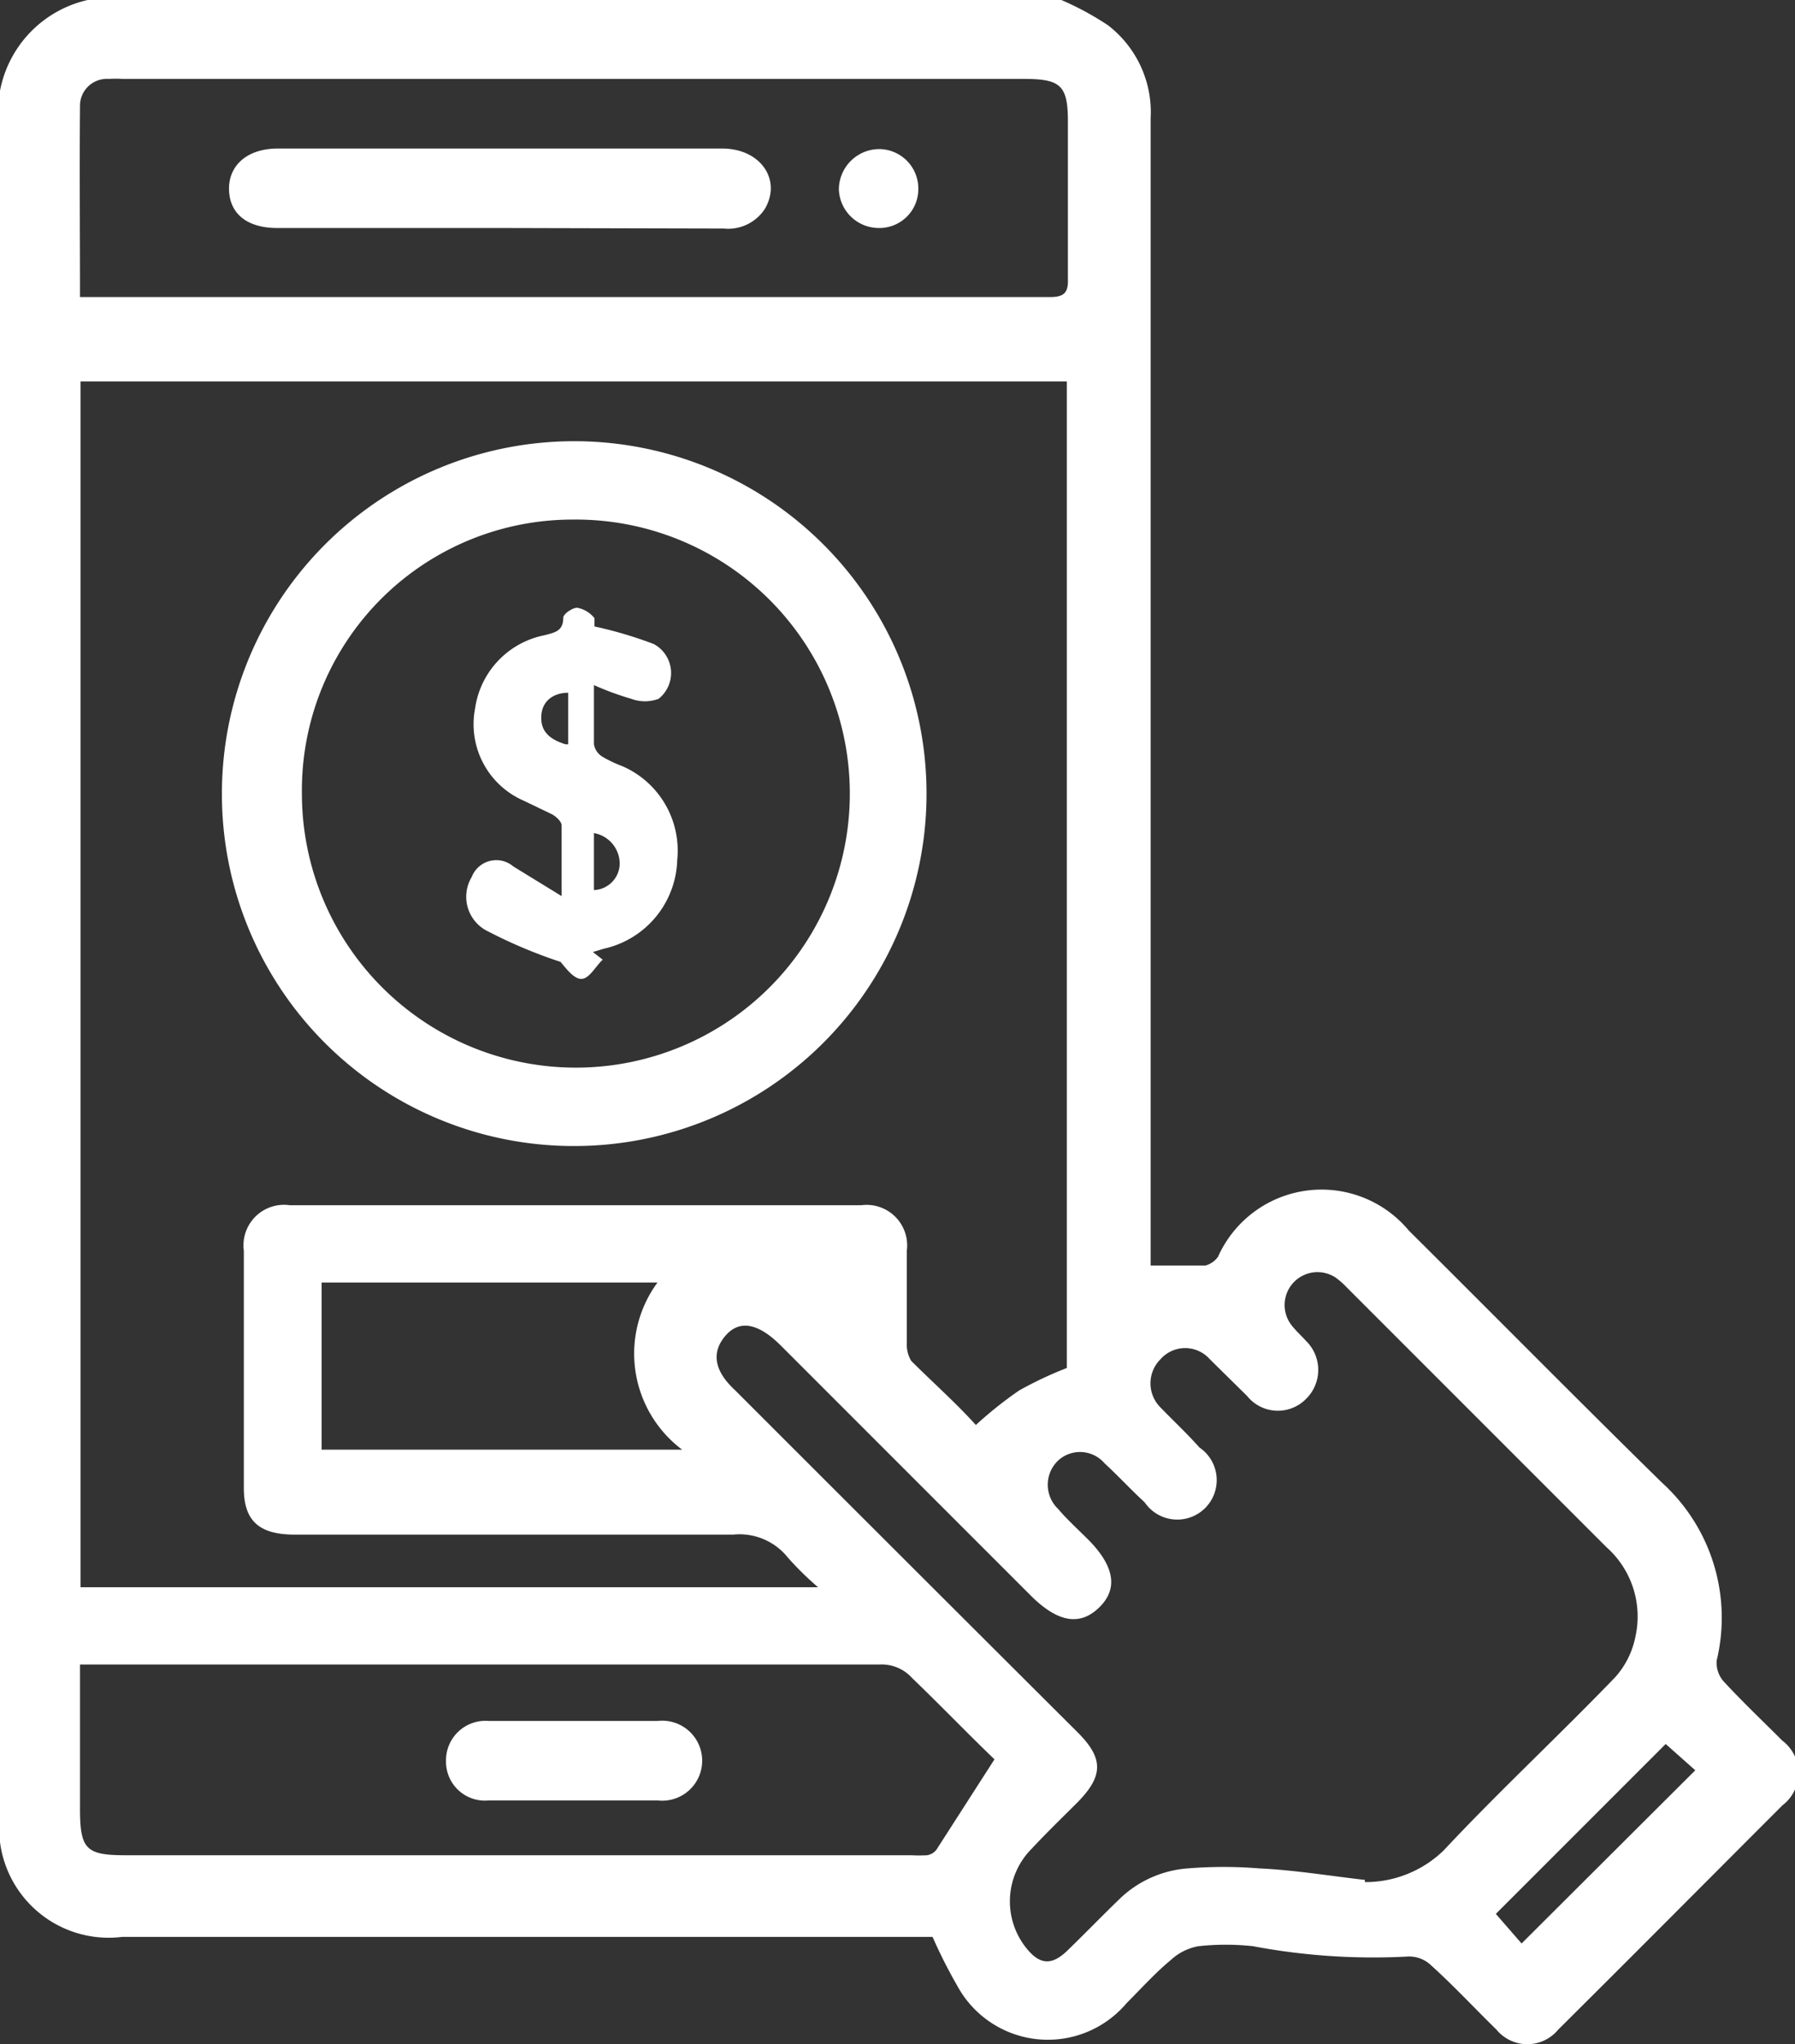 <svg xmlns="http://www.w3.org/2000/svg" viewBox="0 0 32.76 37.3"><rect x="0" y="0" width="32.76" height="37.3" fill="#333333" stroke="none"/><defs><style>.cls-1{fill:#fff;}</style></defs><g id="Layer_2" data-name="Layer 2"><g id="Layer_1-2" data-name="Layer 1"><path class="cls-1" d="M19.37,0a5.36,5.36,0,0,1,.85.46A2,2,0,0,1,21,2.16c0,2.74,0,5.47,0,8.2V23.09c.35,0,.66,0,1,0a.41.41,0,0,0,.23-.16,2.07,2.07,0,0,1,3.48-.48c1.54,1.53,3.07,3.08,4.62,4.6a3.33,3.33,0,0,1,1,3.25.52.52,0,0,0,.12.37c.35.38.72.73,1.08,1.09a.74.74,0,0,1,0,1.18c-1.36,1.36-2.72,2.73-4.09,4.09a.73.73,0,0,1-1.13,0c-.4-.39-.78-.8-1.19-1.17a.58.58,0,0,0-.46-.16,11.84,11.84,0,0,1-2.79-.19,4.58,4.58,0,0,0-1,0,1,1,0,0,0-.5.25c-.29.24-.54.52-.81.79a1.88,1.88,0,0,1-3.09-.32,9.24,9.24,0,0,1-.45-.89H2.23A2,2,0,0,1,0,33.1V2.44A2.1,2.1,0,0,1,1.6,0ZM17.81,26a7.26,7.26,0,0,1,.79-.63,6.9,6.9,0,0,1,.87-.41v-18h-18v22H14.93a5.69,5.69,0,0,1-.55-.54,1.13,1.13,0,0,0-1-.42c-2.68,0-5.37,0-8,0-.65,0-.93-.25-.93-.85,0-1.44,0-2.89,0-4.33a.74.74,0,0,1,.84-.83H15.72a.74.74,0,0,1,.83.83c0,.56,0,1.12,0,1.67a.59.59,0,0,0,.08.34C17,25.2,17.46,25.61,17.81,26Zm7.1,8.34a2.05,2.05,0,0,0,1.44-.58c1-1.07,2.1-2.09,3.13-3.16a1.56,1.56,0,0,0,.37-.75,1.69,1.69,0,0,0-.53-1.62l-4.74-4.74a1.54,1.54,0,0,0-.19-.17.6.6,0,0,0-.81.87c.08.1.17.18.25.27a.74.74,0,0,1,0,1.07.72.72,0,0,1-1.07-.06l-.68-.67a.6.6,0,0,0-.9,0,.62.62,0,0,0,0,.88c.23.24.48.47.71.73a.72.72,0,1,1-1,1c-.25-.23-.48-.48-.73-.71a.59.59,0,0,0-.85-.05.61.61,0,0,0,0,.88c.17.2.37.38.56.57.47.48.54.89.19,1.23s-.75.27-1.23-.2l-4.58-4.58c-.41-.41-.75-.47-1-.19s-.25.62.16,1l.18.18q3,3,6.08,6.07c.47.47.47.79,0,1.27-.28.28-.57.56-.84.85a1.36,1.36,0,0,0-.11,1.8c.25.32.47.34.76.06s.62-.62.93-.92a2,2,0,0,1,1.27-.58,8.06,8.06,0,0,1,1.3,0C23.63,34.12,24.29,34.23,24.91,34.3ZM1.46,5.42l.3,0h17.4c.25,0,.34-.07.33-.33,0-1,0-1.91,0-2.87,0-.66-.13-.78-.8-.78H2.24a2.26,2.26,0,0,0-.26,0,.49.49,0,0,0-.52.5C1.45,3.1,1.46,4.24,1.46,5.42ZM18.15,32.1c-.47-.45-1-1-1.5-1.48a.75.75,0,0,0-.6-.25H1.86l-.4,0V33c0,.74.11.85.83.85H16.63a2.81,2.81,0,0,0,.29,0,.27.27,0,0,0,.17-.1ZM5.87,23.4v3.05h6.58A2.19,2.19,0,0,1,12,23.4ZM30.4,31.82l-3.1,3.1.47.54,3.17-3.16Z"/><path class="cls-1" d="M4.05,14.48a6.43,6.43,0,1,1,6.4,6.43A6.42,6.42,0,0,1,4.05,14.48Zm1.46,0a5,5,0,1,0,4.94-5A4.94,4.94,0,0,0,5.51,14.48Z"/><path class="cls-1" d="M9.13,4.16H5.06c-.55,0-.87-.26-.88-.7s.33-.75.89-.75h8.11c.7,0,1.09.57.78,1.1a.8.8,0,0,1-.75.36Z"/><path class="cls-1" d="M16.76,3.45a.71.71,0,0,1-.72.71.73.73,0,0,1-.73-.7.74.74,0,0,1,.74-.74A.72.72,0,0,1,16.76,3.45Z"/><path class="cls-1" d="M10.48,32.85H8.92a.71.71,0,0,1-.78-.72.72.72,0,0,1,.78-.73H12a.73.73,0,1,1,0,1.45Z"/><path class="cls-1" d="M11,17.51c-.13.12-.24.34-.38.35s-.28-.18-.39-.31A8.81,8.81,0,0,1,8.92,17a.7.7,0,0,1-.31-1,.48.48,0,0,1,.76-.19l.88.54c0-.51,0-.9,0-1.29,0-.07-.1-.16-.17-.2l-.52-.25a1.52,1.52,0,0,1-.89-1.68,1.59,1.59,0,0,1,1.27-1.34c.18-.05.34-.07.34-.32,0-.07.18-.19.26-.18a.52.52,0,0,1,.31.19s0,.13,0,.15a7.64,7.64,0,0,1,1.08.32.6.6,0,0,1,.09,1,.71.71,0,0,1-.5,0,5.27,5.27,0,0,1-.68-.25c0,.4,0,.74,0,1.08a.33.33,0,0,0,.16.23,2.37,2.37,0,0,0,.36.17,1.68,1.68,0,0,1,1,1.71,1.71,1.71,0,0,1-1.34,1.62l-.2.06Zm-.16-1.27a.49.49,0,0,0,.47-.47.57.57,0,0,0-.47-.57Zm-.47-2.66v-.94c-.26,0-.47.14-.49.41S10,13.48,10.32,13.58Z"/></g></g></svg>